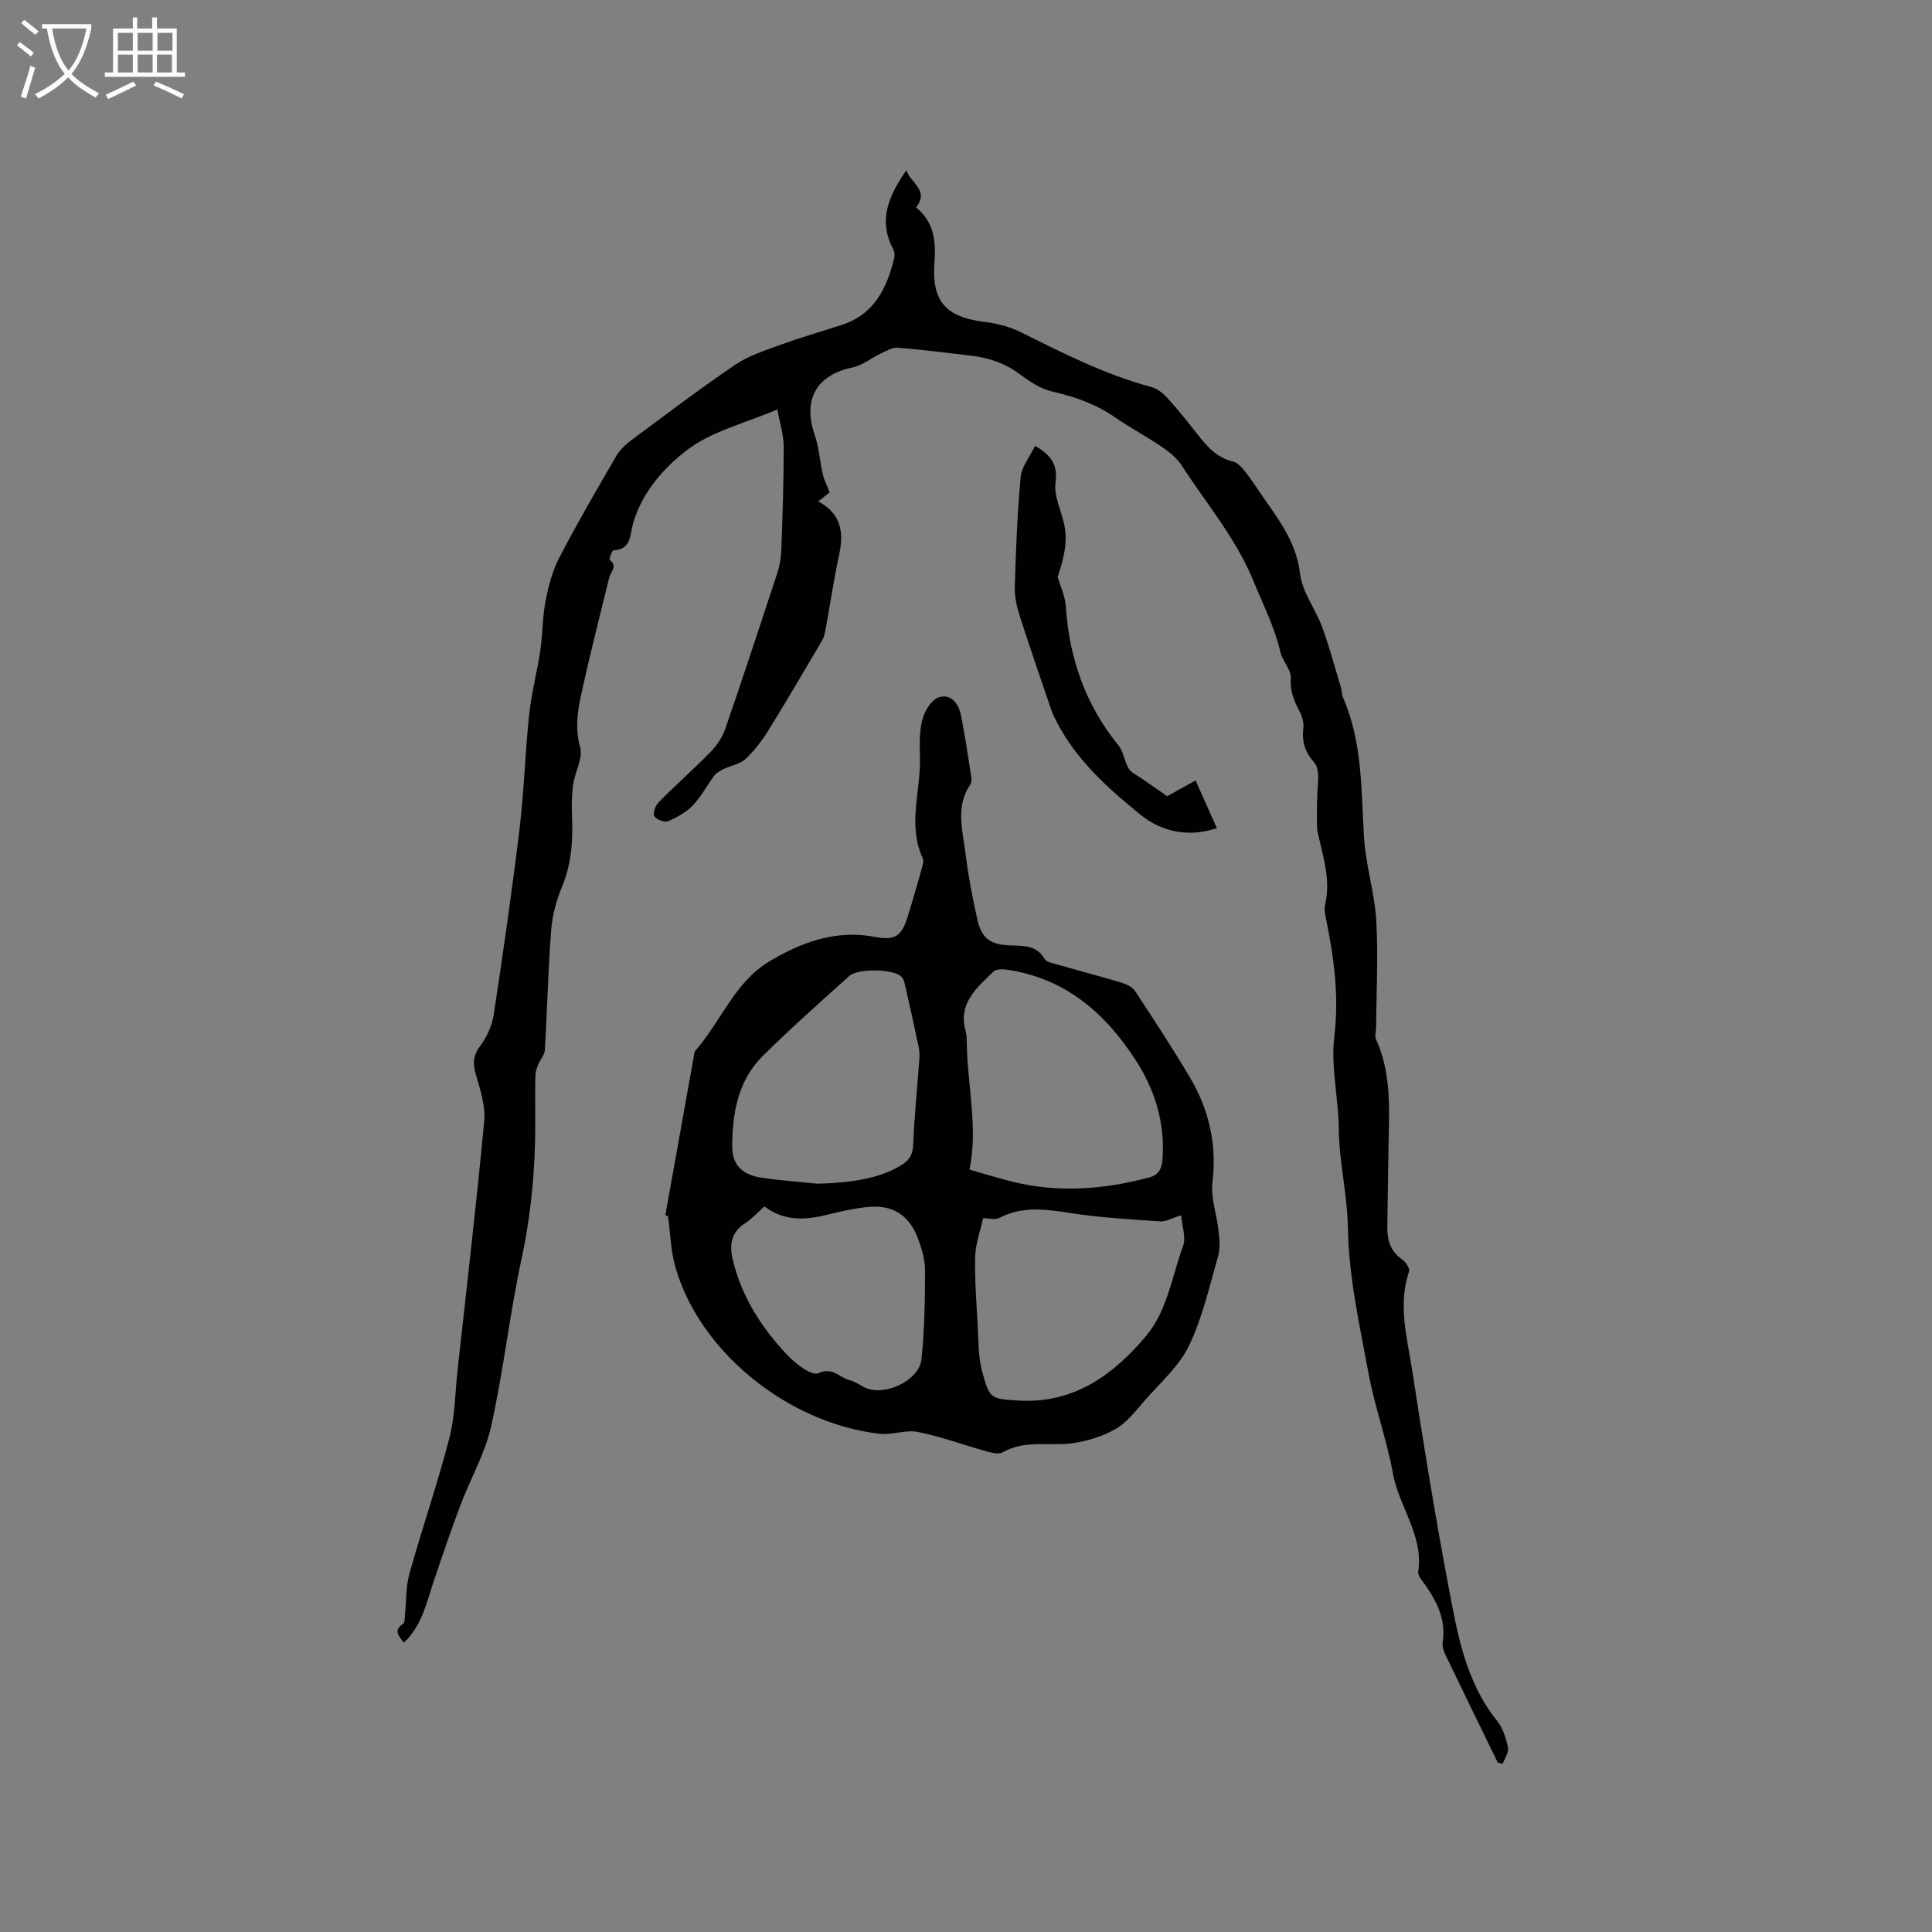 <svg enable-background="new 0 0 400 400" viewBox="0 0 400 400" xmlns="http://www.w3.org/2000/svg"><rect x="0" y="0" width="400" height="400" fill="#808080" stroke="none"/><g fill="#010103"><path d="m187.68 35.21c.65 2.59 4.85 4.11 1.98 7.73 3.54 2.86 4.16 6.7 3.82 11.09-.66 8.41 2.26 11.62 10.48 12.63 2.57.32 5.22 1.03 7.52 2.18 8.72 4.35 17.4 8.74 26.89 11.29 1.22.33 2.42 1.27 3.3 2.24 2.14 2.35 4.13 4.84 6.09 7.34 2.04 2.61 4.11 5.07 7.6 5.87.89.21 1.71 1.17 2.35 1.96 1.13 1.4 2.13 2.91 3.14 4.4 3.52 5.22 7.53 10.01 8.31 16.82.44 3.82 3.21 7.32 4.59 11.09 1.51 4.14 2.65 8.41 3.92 12.64.18.6.12 1.3.36 1.87 4.08 9.27 3.77 19.16 4.37 28.98.35 5.77 2.2 11.45 2.54 17.23.43 7.37.02 14.78-.03 22.17-.01.82-.33 1.77-.02 2.44 3.16 6.93 2.75 14.26 2.6 21.57-.12 5.72-.16 11.44-.26 17.17-.05 2.79.62 5.15 3.09 6.86.73.5 1.62 1.85 1.41 2.46-2.37 7.02-.36 13.89.69 20.73 2.26 14.76 4.65 29.51 7.42 44.19 1.86 9.84 3.49 19.87 10.1 28.1 1.2 1.5 1.87 3.59 2.27 5.51.21 1.02-.68 2.27-1.08 3.41-.34-.08-.68-.17-1.03-.25-3.66-7.51-7.33-15.01-10.94-22.54-.35-.73-.57-1.67-.46-2.45.67-4.41-1.05-8.05-3.43-11.53-.65-.96-1.77-2.11-1.64-3.02 1.12-7.53-3.98-13.39-5.23-20.3-1.26-6.96-3.75-13.7-5.04-20.66-1.86-9.99-4.12-20.08-4.29-30.16-.12-7-1.83-13.69-1.89-20.61-.06-6.35-1.68-12.8-.93-19.01 1.01-8.32-.04-16.22-1.67-24.22-.21-1.03-.45-2.16-.22-3.14 1.17-5.09-.39-9.85-1.5-14.69-.25-1.09-.2-2.26-.21-3.4-.01-1.71.04-3.43.1-5.14.04-1.26.24-2.53.15-3.79-.06-.83-.28-1.83-.81-2.41-1.81-2.03-2.59-4.23-2.25-6.98.14-1.16-.22-2.54-.78-3.6-1.14-2.17-2.01-4.17-1.81-6.84.13-1.74-1.72-3.54-2.16-5.44-1.19-5.16-3.57-9.79-5.54-14.62-3.65-8.96-9.76-16.05-14.84-23.93-.99-1.53-2.53-2.82-4.06-3.87-3.15-2.15-6.55-3.93-9.68-6.1-3.99-2.77-8.35-4.34-13.07-5.4-2.46-.55-4.81-2.14-6.89-3.69-3.01-2.24-6.33-3.33-9.96-3.75-5.05-.59-10.1-1.25-15.16-1.65-1.15-.09-2.42.68-3.56 1.22-1.96.92-3.77 2.45-5.82 2.87-7.44 1.53-10.35 6.63-7.86 13.87.91 2.64 1.08 5.53 1.71 8.27.28 1.2.87 2.32 1.41 3.71-.63.51-1.41 1.13-2.36 1.89 4.66 2.45 5.34 6.26 4.35 10.89-1.12 5.25-1.91 10.57-2.88 15.85-.13.71-.33 1.46-.69 2.08-3.66 6.2-7.29 12.42-11.08 18.54-1.33 2.14-2.9 4.23-4.73 5.94-1.15 1.08-3.02 1.36-4.53 2.09-.71.35-1.5.77-1.96 1.37-1.53 2.02-2.71 4.36-4.45 6.17-1.38 1.44-3.29 2.5-5.15 3.28-.72.3-2.46-.38-2.83-1.08-.34-.65.27-2.21.94-2.89 3.51-3.54 7.25-6.84 10.73-10.4 1.28-1.3 2.41-2.97 3-4.68 3.69-10.71 7.24-21.47 10.77-32.23.49-1.48.79-3.08.85-4.64.26-7.2.52-14.41.51-21.61 0-2.39-.79-4.79-1.32-7.73-6.81 2.91-13.54 4.5-18.58 8.32-4.93 3.73-9.41 8.79-11.3 15.31-.65 2.23-.29 5.39-4.05 5.54-.3.01-.94 1.86-.78 1.99 1.75 1.31.22 2.37-.07 3.56-1.97 7.99-4 15.97-5.77 24.01-.8 3.65-1.38 7.27-.28 11.2.62 2.24-1.05 5.06-1.43 7.65-.3 2.02-.34 4.1-.26 6.15.21 5.12.01 10.11-2.02 14.98-1.2 2.88-2.05 6.04-2.29 9.14-.64 8.23-.81 16.5-1.3 24.75-.06 1.04-.98 2.01-1.4 3.05-.29.73-.56 1.53-.57 2.31-.06 3.18-.04 6.36-.02 9.54.04 9.64-.85 19.13-2.89 28.61-2.44 11.38-3.7 23.02-6.23 34.37-1.27 5.69-4.34 10.96-6.41 16.48-2.01 5.33-3.84 10.73-5.65 16.13-1.43 4.29-2.36 8.8-6.02 12.23-1.11-1.41-2.21-2.53-.14-3.93.35-.24.3-1.13.36-1.73.3-2.9.17-5.91.94-8.67 2.62-9.37 5.81-18.58 8.25-27.99 1.18-4.56 1.19-9.42 1.71-14.15 1.88-17.17 3.91-34.33 5.51-51.52.3-3.21-.89-6.64-1.79-9.86-.63-2.25-.43-3.84 1.02-5.78 1.37-1.83 2.41-4.2 2.75-6.45 1.94-12.77 3.78-25.55 5.33-38.37.95-7.88 1.16-15.84 2-23.74.47-4.41 1.64-8.74 2.29-13.13.51-3.42.44-6.94 1.1-10.32.6-3.08 1.42-6.25 2.85-9.01 3.71-7.14 7.76-14.1 11.81-21.05.77-1.33 2.04-2.47 3.3-3.4 7.06-5.24 14.07-10.56 21.34-15.49 2.73-1.85 6.05-2.91 9.2-4.06 4.18-1.52 8.44-2.78 12.68-4.12 6.86-2.16 9.5-7.63 11.03-13.97.13-.56.02-1.3-.25-1.81-3.24-6.1-.74-11.24 2.77-16.33z"/><path d="m137.75 251.59c1.98-11.02 3.95-22.04 5.93-33.06.06-.31.05-.7.23-.92 5.28-6.02 8.17-14.2 15.25-18.48 6.6-4 13.84-6.71 21.95-5.16 4.16.8 5.54-.12 6.79-4.12 1.05-3.33 2.01-6.69 2.95-10.05.19-.69.44-1.57.18-2.14-3.14-6.83-.43-13.81-.56-20.7-.05-2.64-.18-5.39.47-7.9.46-1.79 1.87-4.17 3.39-4.67 2.67-.87 4.19 1.39 4.68 3.92.76 3.95 1.37 7.92 1.99 11.89.11.72.26 1.67-.1 2.19-3.09 4.55-1.62 9.43-1.02 14.18.59 4.71 1.45 9.42 2.53 14.04.88 3.74 2.74 4.97 6.6 5.12 2.74.11 5.53-.16 7.25 2.8.38.65 1.63.87 2.52 1.13 4.47 1.28 8.98 2.46 13.44 3.8 1.03.31 2.25.91 2.8 1.75 3.89 5.92 7.79 11.85 11.39 17.95 3.93 6.65 5.54 13.79 4.62 21.64-.38 3.22.89 6.62 1.25 9.95.19 1.74.4 3.63-.07 5.26-1.8 6.28-3.25 12.79-6.05 18.62-2.03 4.23-5.91 7.61-9.09 11.26-1.88 2.15-3.71 4.59-6.1 5.97-2.72 1.56-5.97 2.55-9.1 2.96-4.75.62-9.71-.76-14.27 1.87-.82.47-2.3.09-3.38-.21-4.74-1.32-9.39-3.05-14.2-4.01-2.51-.51-5.33.68-7.92.38-19.17-2.22-37.47-17.21-42.32-34.72-.92-3.32-1-6.87-1.47-10.31-.19-.08-.37-.15-.56-.23zm62.96-9.44c2.93.83 5.8 1.73 8.72 2.46 9.59 2.41 19.1 1.68 28.54-.84 1.88-.5 2.56-1.74 2.71-3.72.56-7.62-1.57-14.46-5.67-20.75-6.38-9.79-14.71-16.88-26.74-18.56-.85-.12-2.09-.08-2.61.43-3.44 3.37-7.39 6.58-5.72 12.36.2.7.21 1.47.22 2.21.09 8.93 2.4 17.83.55 26.41zm2.83 10.07c-.58 2.66-1.57 5.31-1.64 7.98-.12 4.74.26 9.5.53 14.25.18 3.16.08 6.43.9 9.43 1.55 5.72 1.7 5.74 7.59 6.09 11.34.67 19.6-5.29 26.4-13.42 4.39-5.25 5.3-12.28 7.62-18.56.66-1.79-.22-4.15-.4-6.38-1.9.59-3.11 1.34-4.27 1.27-6.11-.42-12.24-.76-18.29-1.68-5.17-.79-10.14-1.61-15.07.95-.87.46-2.18.07-3.37.07zm-34.34-7.15c8.12-.19 13.48-1.39 17.49-3.89 1.71-1.06 2.31-2.28 2.39-4.34.23-5.87.84-11.73 1.26-17.6.06-.82.03-1.67-.14-2.47-.85-4.03-1.73-8.05-2.65-12.06-.21-.9-.37-2.02-.98-2.56-1.76-1.58-8.95-1.69-10.75-.07-6.05 5.44-12.14 10.85-17.92 16.57-5.12 5.07-6.26 11.83-6.31 18.65-.03 3.89 2.12 5.92 5.96 6.51 3.86.59 7.77.85 11.65 1.26zm-10.94 4.71c-1.47 1.31-2.62 2.61-4.03 3.51-2.91 1.86-3.23 4.51-2.53 7.46 1.83 7.74 6.01 14.22 11.38 19.88 1.68 1.77 4.98 4.27 6.3 3.68 3.05-1.37 4.44.93 6.54 1.45 1.1.27 2.09 1 3.14 1.51 4 1.94 11.26-1.41 11.72-5.85.63-6.08.74-12.23.74-18.35 0-2.26-.69-4.62-1.51-6.77-1.86-4.82-5.25-6.91-10.4-6.4-2.83.28-5.64.93-8.4 1.61-4.47 1.1-8.79 1.39-12.95-1.73z"/><path d="m214.31 92.3c3.57 2.08 4.68 4.11 4.22 7.68-.35 2.73 1.17 5.7 1.8 8.57.86 3.95-.28 7.59-1.35 10.89.61 2.1 1.55 4.04 1.68 6.03.7 10.75 4.04 20.41 10.89 28.84 1.07 1.32 1.24 3.35 2.16 4.84.54.88 1.74 1.37 2.66 2.02 1.61 1.13 3.23 2.25 5.28 3.67 1.3-.72 3.45-1.91 5.88-3.26 1.59 3.55 2.95 6.62 4.41 9.89-5.92 1.97-11.49.71-15.76-2.75-6.71-5.43-13.26-11.28-17.37-19.19-.43-.84-.85-1.7-1.16-2.58-2.18-6.39-4.39-12.76-6.45-19.19-.63-1.96-1.16-4.08-1.1-6.11.22-7.62.51-15.26 1.21-22.84.21-2.2 1.91-4.25 3-6.51z"/></g><path d="m6.4 11.7c-1-.8-1.9-1.6-2.9-2.3l.6-.7c.9.7 1.9 1.4 2.9 2.2zm-2.1 8.3c.7-2.1 1.4-4.2 2-6.4.2.1.6.3 1 .4-.7 2.3-1.3 4.4-1.9 6.4zm3-12.8c-1.1-.9-2.1-1.7-2.9-2.4l.6-.7c1 .8 2 1.5 3 2.4zm1.4-1.3v-.9h10.2v.9c-.9 4.2-2.3 7.3-4.1 9.4 1.3 1.4 3.2 2.7 5.7 4-.2.2-.4.5-.7.9-2.5-1.4-4.4-2.7-5.7-4.2-1.4 1.5-3.5 3-6.1 4.4 0 0 0 0-.1-.1-.3-.4-.5-.7-.7-.8 2.7-1.3 4.7-2.8 6.2-4.2-1.8-2.2-3-5.3-3.7-9.4zm9.2 0h-7.1c.6 3.8 1.7 6.7 3.4 8.7 1.7-2 2.9-4.8 3.7-8.7z" fill="#fcfbfa"/><path d="m31.6 3.6h.9v2.3h4.1v9.1h1.7v.9h-16.6v-.9h1.7v-9.1h4.1v-2.3h.9v2.3h3.1v-2.3zm-4 13.3.6.8c-1.9.9-3.8 1.9-5.8 2.8-.2-.3-.3-.6-.5-.9 2-.9 3.9-1.8 5.7-2.7zm-3.2-10.1v3.7h3.1v-3.7zm0 4.5v3.7h3.1v-3.7zm4.1-4.5v3.7h3.1v-3.7zm0 4.5v3.7h3.1v-3.7zm9.1 9.1c-2.1-1.1-4.1-2-5.8-2.7l.5-.8c2.2.9 4.1 1.8 5.8 2.6zm-1.9-13.6h-3.1v3.7h3.1zm-3.2 4.5v3.7h3.1v-3.7z" fill="#fcfbfa"/></svg>